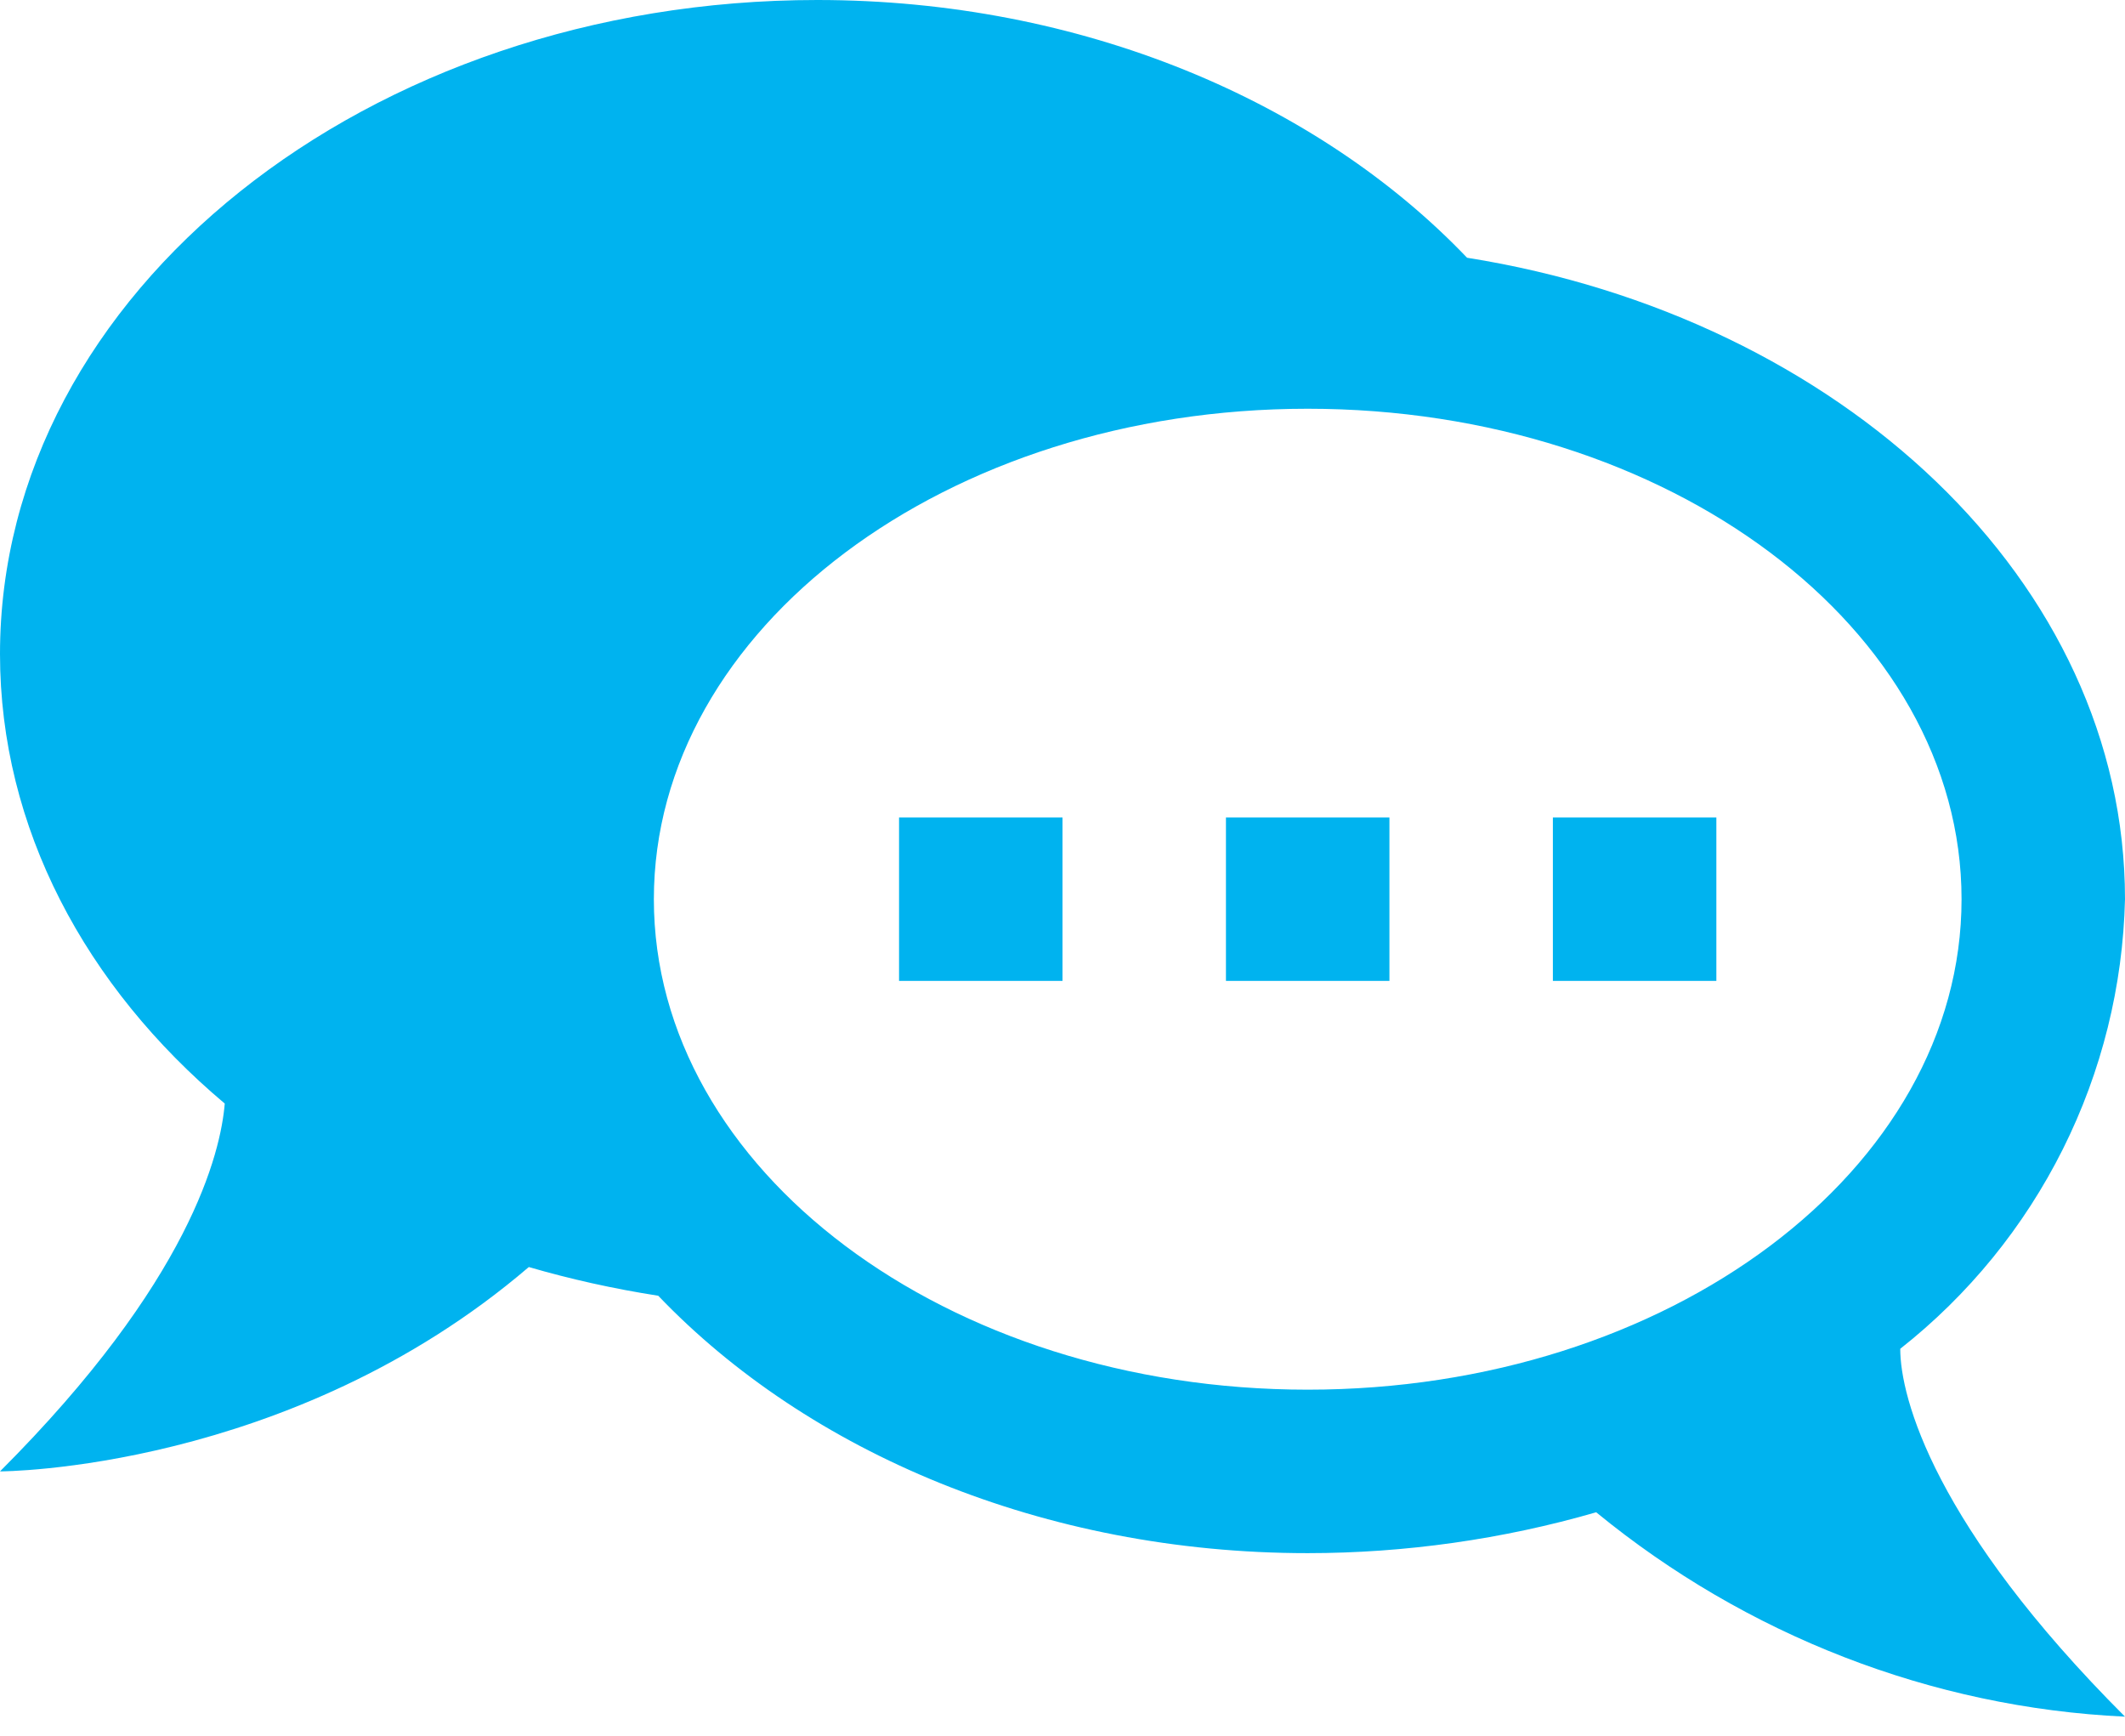 <svg width="60" height="49" viewBox="0 0 60 49" fill="none" xmlns="http://www.w3.org/2000/svg">
<path fill-rule="evenodd" clip-rule="evenodd" d="M41.423 7.276C37.198 2.853 30.536 0 23.077 0C10.385 0 0 8.262 0 18.462C0 23.377 2.423 27.854 6.346 31.154C6.231 32.538 5.377 36.161 0 41.538C0 41.538 8.192 41.538 14.931 35.769C16.107 36.111 17.328 36.384 18.585 36.579C22.811 40.997 29.469 43.846 36.923 43.846C39.669 43.846 42.438 43.454 45.069 42.692C49.292 46.154 54.531 48.208 60 48.462C54.623 43.085 53.654 39.462 53.654 38.077C55.581 36.559 57.149 34.634 58.246 32.44C59.343 30.246 59.942 27.837 60 25.385C60 16.421 51.981 8.955 41.423 7.276ZM55.385 25.385C55.385 33.023 47.123 39.231 36.923 39.231C26.723 39.231 18.462 33.023 18.462 25.385C18.462 17.746 26.723 11.539 36.923 11.539C47.123 11.539 55.385 17.746 55.385 25.385ZM30 23.077H25.385V27.692H30V23.077ZM48.462 23.077H43.846V27.692H48.462V23.077ZM34.615 23.077V27.692H39.231V23.077H34.615Z" fill="#00B3EF"/>
</svg>
